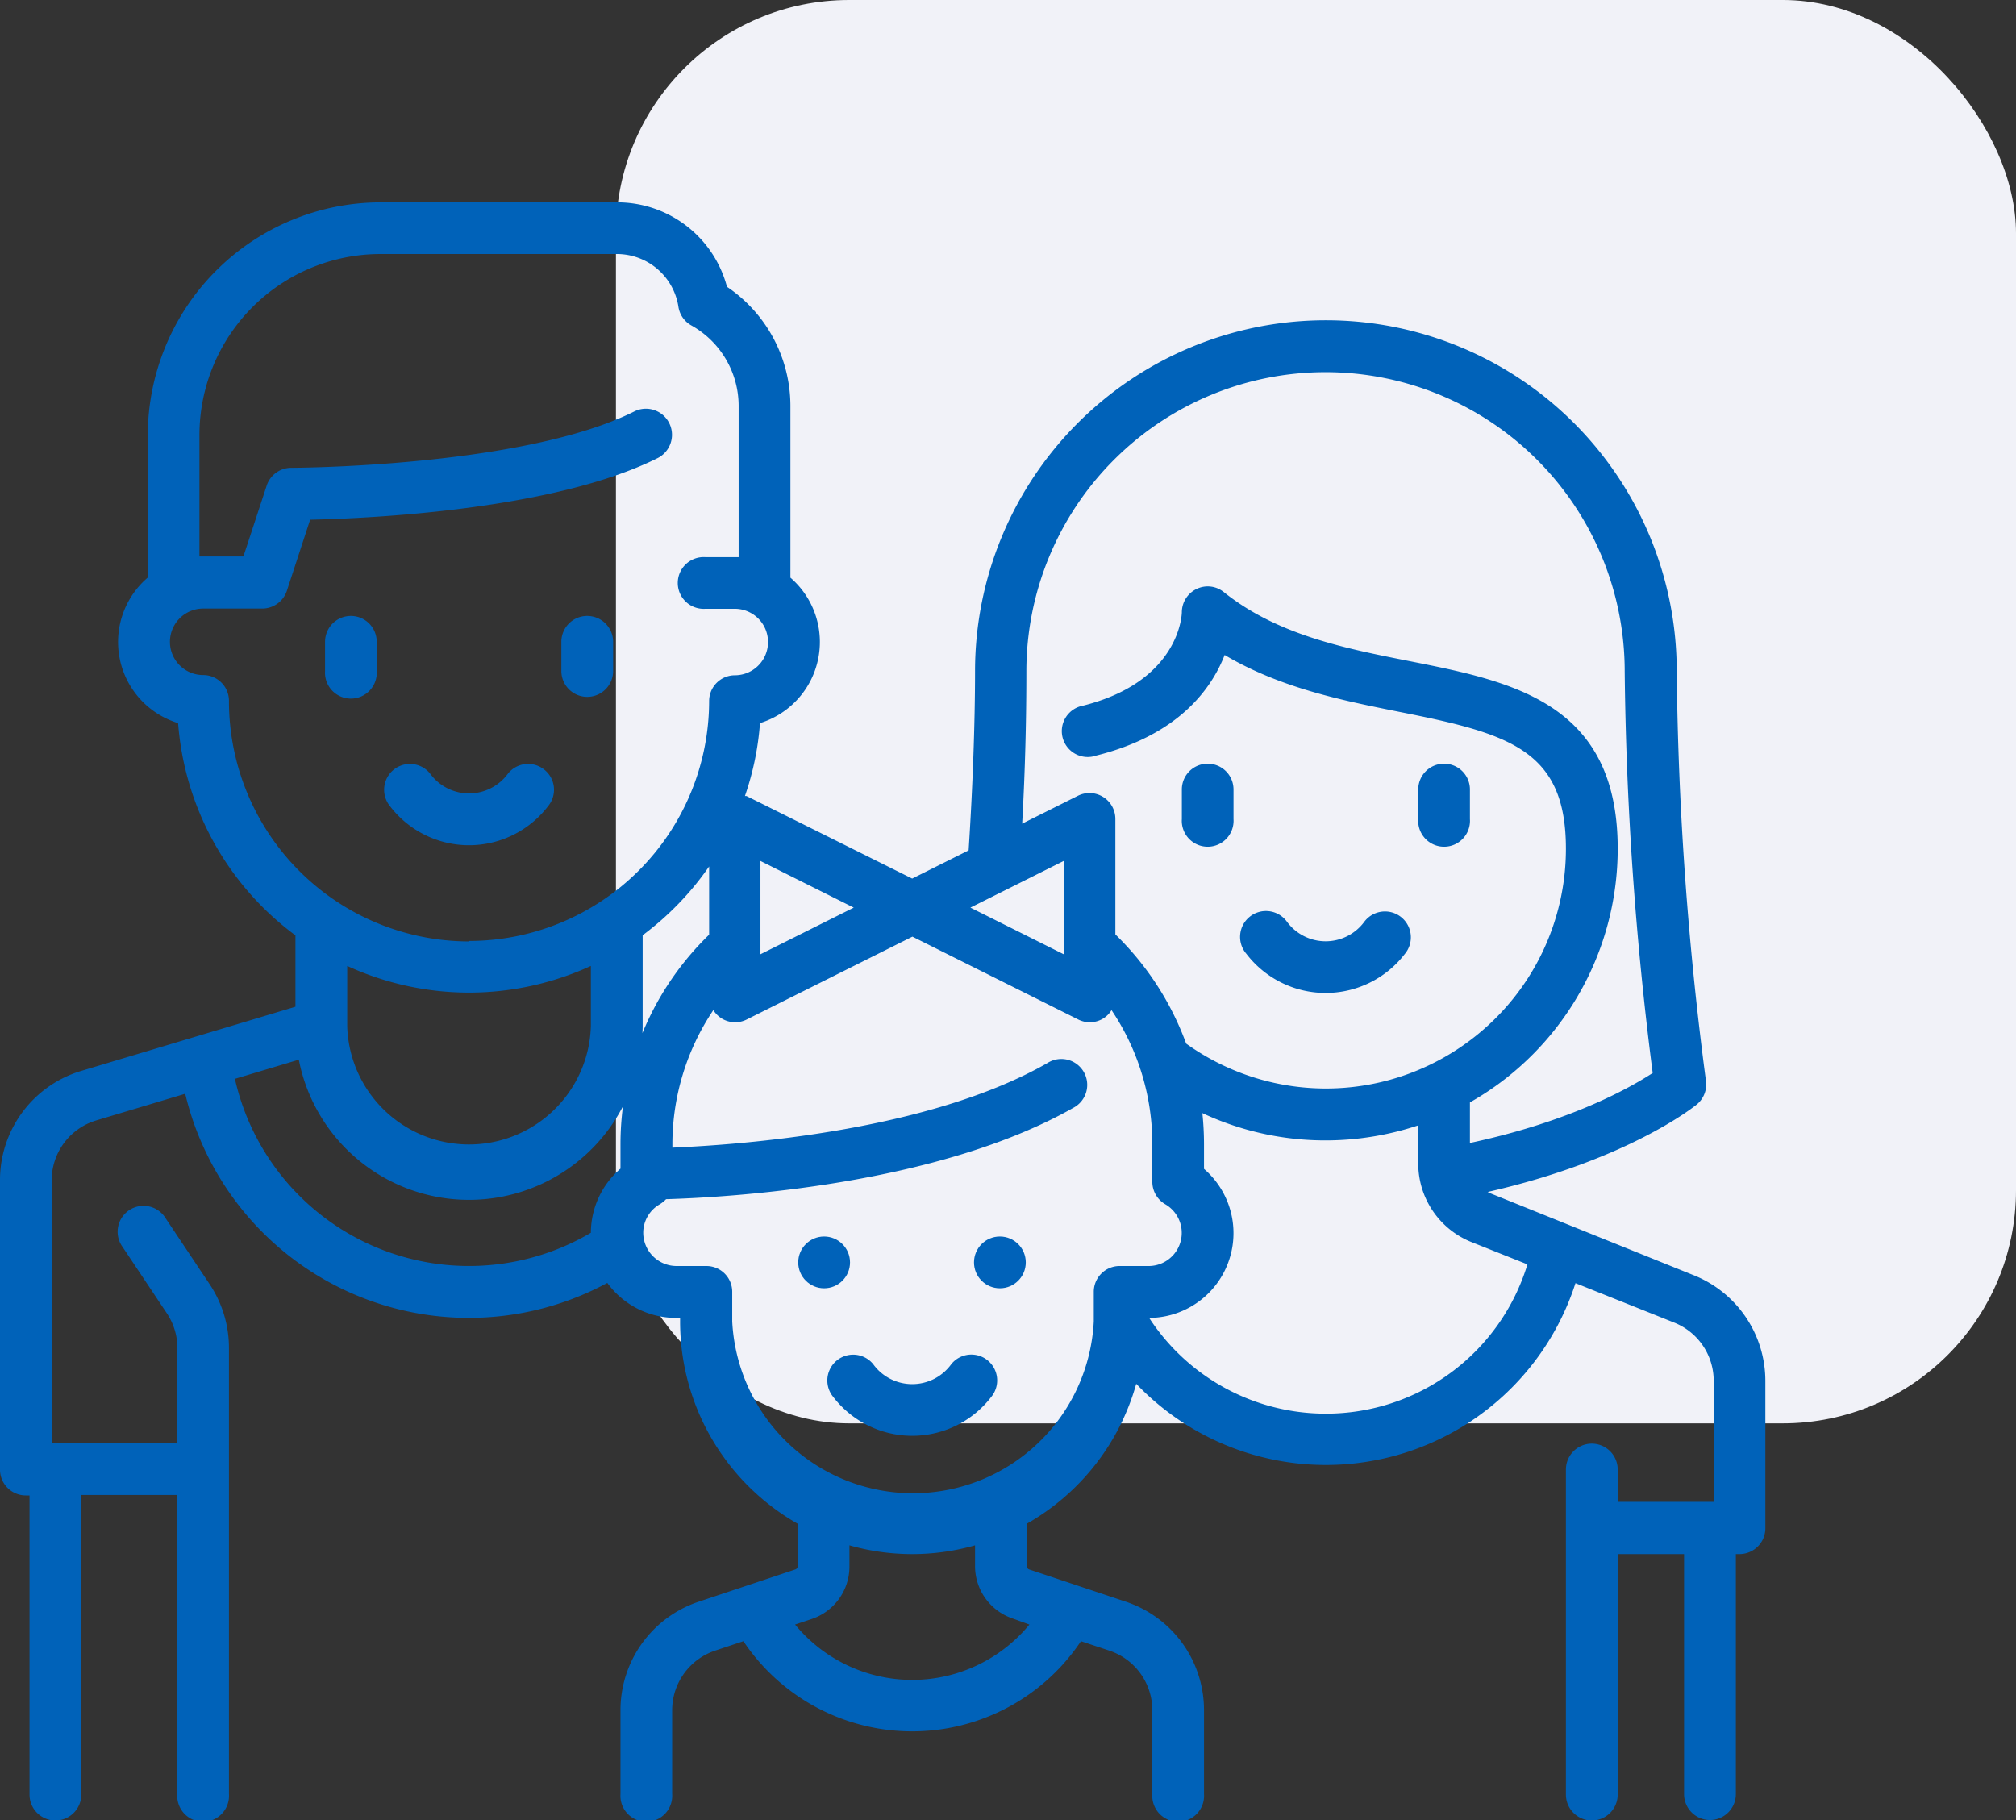 <svg xmlns="http://www.w3.org/2000/svg" viewBox="0 0 172.85 156.05"><rect x="0" y="0" width="172.85" height="156.05" fill="#333333" stroke="none"/><g id="Layer_2" data-name="Layer 2"><g id="Layer_3" data-name="Layer 3"><rect x="52.81" width="120.04" height="122.04" rx="20" fill="#f1f2f8"/></g><g id="Layer_2-2" data-name="Layer 2"><path d="M46.68,66a2.21,2.21,0,0,0-3.12.32,4.13,4.13,0,0,1-6.69,0,2.21,2.21,0,0,0-3.44,2.79,8.53,8.53,0,0,0,13.57,0A2.2,2.2,0,0,0,46.68,66Z" fill="#0062b9"/><path d="M30.08,52.81A2.22,2.22,0,0,0,27.87,55v2.53a2.22,2.22,0,1,0,4.43,0V55A2.22,2.22,0,0,0,30.08,52.81Z" fill="#0062b9"/><path d="M50.35,52.81A2.22,2.22,0,0,0,48.13,55v2.53a2.22,2.22,0,0,0,4.44,0V55A2.23,2.23,0,0,0,50.35,52.81Z" fill="#0062b9"/><path d="M120.14,78.64A2.22,2.22,0,0,0,117,79a4.12,4.12,0,0,1-6.68,0,2.22,2.22,0,1,0-3.45,2.79,8.56,8.56,0,0,0,13.58,0A2.22,2.22,0,0,0,120.14,78.64Z" fill="#0062b9"/><path d="M103.55,65.48a2.21,2.21,0,0,0-2.22,2.22v2.53a2.22,2.22,0,1,0,4.43,0V67.7A2.21,2.21,0,0,0,103.55,65.48Z" fill="#0062b9"/><path d="M123.81,65.48a2.21,2.21,0,0,0-2.21,2.22v2.53a2.22,2.22,0,1,0,4.43,0V67.7A2.21,2.21,0,0,0,123.81,65.48Z" fill="#0062b9"/><path d="M145.19,109.33l-17.37-7-.27-.13c12-2.73,17.68-7.3,17.93-7.5a2.23,2.23,0,0,0,.79-2,288.72,288.72,0,0,1-2.51-35.16,30.08,30.08,0,1,0-60.16,0c0,4.55-.21,10.11-.55,15.37l-4.84,2.42L64,68.25l-.13,0A24.57,24.57,0,0,0,65.16,62a7.28,7.28,0,0,0,2.61-12.47V34.77a12.33,12.33,0,0,0-5.44-10.18,9.73,9.73,0,0,0-9.45-7.24H32.62A20,20,0,0,0,12.67,37.3V49.52A7.27,7.27,0,0,0,15.27,62a25,25,0,0,0,10.06,18.2v6.12L7,91.81a9.77,9.77,0,0,0-7,9.41V126a2.21,2.21,0,0,0,2.22,2.22h.31v25.65a2.22,2.22,0,0,0,4.44,0V128.18H15.2v25.65a2.22,2.22,0,1,0,4.43,0V115.6A9.85,9.85,0,0,0,18,110.15l-3.79-5.68a2.22,2.22,0,1,0-3.69,2.46l3.79,5.68a5.38,5.38,0,0,1,.9,3v8.14H4.43V101.22a5.36,5.36,0,0,1,3.84-5.16l7.61-2.28A25,25,0,0,0,52.07,110,7.29,7.29,0,0,0,58,113h.31v.32A19.94,19.94,0,0,0,68.4,130.65v3.62a.31.31,0,0,1-.22.3l-8.27,2.76a9.8,9.8,0,0,0-6.71,9.31v7.19a2.22,2.22,0,1,0,4.43,0v-7.19a5.39,5.39,0,0,1,3.68-5.11l2.43-.81a17.41,17.41,0,0,0,28.94,0l2.44.81a5.39,5.39,0,0,1,3.68,5.11v7.19a2.22,2.22,0,1,0,4.43,0v-7.19a9.8,9.8,0,0,0-6.71-9.31l-8.27-2.76a.31.31,0,0,1-.22-.3v-3.62a20,20,0,0,0,9.39-12,22.48,22.48,0,0,0,37.66-8.63l8.46,3.38a5.37,5.37,0,0,1,3.39,5v10.37H138.7V126a2.22,2.22,0,0,0-4.44,0v27.87a2.22,2.22,0,0,0,4.44,0V133.25h5.69v20.58a2.22,2.22,0,1,0,4.44,0V133.25h.31a2.23,2.23,0,0,0,1.57-.65,2.21,2.21,0,0,0,.65-1.57V118.44A9.76,9.76,0,0,0,145.19,109.33ZM88,57.56a25.65,25.65,0,0,1,51.3,0A292.27,292.27,0,0,0,141.7,92c-2,1.3-7.07,4.16-15.67,6V94.52a24.68,24.68,0,0,0,3.37-2.29,25,25,0,0,0,9.3-19.47c0-12.53-9.07-14.33-17.83-16.07-5.58-1.1-11.35-2.25-15.94-5.92a2.19,2.19,0,0,0-2.34-.27,2.22,2.22,0,0,0-1.26,2c0,.06-.1,5.89-8.45,8A2.22,2.22,0,1,0,94,64.78c7-1.75,9.85-5.67,11-8.62,4.81,2.85,10.2,3.92,15,4.88,9.37,1.86,14.26,3.23,14.26,11.72a20.53,20.53,0,0,1-7.65,16,20.57,20.57,0,0,1-24.91.72,25.06,25.06,0,0,0-6.07-9.36V70.23a2.22,2.22,0,0,0-3.21-2l-4.78,2.39C87.9,66,88,61.63,88,57.56ZM91.2,73.82v8l-8-4Zm-26,0,8,4-8,4ZM53.2,98.1v2.1a7.29,7.29,0,0,0-2.54,5.5A20.58,20.58,0,0,1,20.14,92.5l5.48-1.64a14.87,14.87,0,0,0,27.79,4A25.41,25.41,0,0,0,53.2,98.1ZM29.77,88V82.82a25,25,0,0,0,20.89,0V88a10.45,10.45,0,0,1-20.89,0Zm10.45-7.28A20.61,20.61,0,0,1,19.63,60.1a2.21,2.21,0,0,0-2.21-2.22,2.85,2.85,0,0,1,0-5.7h5.06a2.23,2.23,0,0,0,2.11-1.51l2-6.11c5.1-.11,20.89-.83,29.79-5.28a2.22,2.22,0,1,0-2-4c-9.54,4.77-29.21,4.83-29.4,4.83a2.22,2.22,0,0,0-2.11,1.51l-2,6.09H17.1V37.3A15.53,15.53,0,0,1,32.62,21.78H52.88a5.34,5.34,0,0,1,5.29,4.54,2.21,2.21,0,0,0,1.1,1.58,7.91,7.91,0,0,1,4.06,6.87v13H60.48a2.22,2.22,0,1,0,0,4.43H63a2.85,2.85,0,0,1,0,5.7A2.21,2.21,0,0,0,60.8,60.1,20.6,20.6,0,0,1,40.22,80.68ZM55.1,88V80.19a25.35,25.35,0,0,0,5.7-5.9v5.85a25,25,0,0,0-5.72,8.44C55.09,88.38,55.1,88.17,55.1,88Zm33.16,51.29a13,13,0,0,1-20.09,0l1.41-.47a4.74,4.74,0,0,0,3.25-4.51V132.5a19.71,19.71,0,0,0,10.77,0v1.77a4.74,4.74,0,0,0,3.25,4.51ZM96,108.55a2.21,2.21,0,0,0-2.22,2.21v2.54a15.52,15.52,0,0,1-31,0v-2.54a2.21,2.21,0,0,0-2.22-2.21H58a2.86,2.86,0,0,1-2.85-2.85,2.81,2.81,0,0,1,1.43-2.45,2.77,2.77,0,0,0,.53-.43C62.54,102.66,80.3,101.63,92,95a2.22,2.22,0,1,0-2.2-3.85c-10.23,5.85-26.3,7-32.15,7.25V98.1a20.63,20.63,0,0,1,3.51-11.49,2.29,2.29,0,0,0,.71.71,2.2,2.2,0,0,0,2.16.09l14.2-7.1,14.21,7.1a2.2,2.2,0,0,0,2.16-.09,2.16,2.16,0,0,0,.7-.71A20.56,20.56,0,0,1,98.8,98.1v3.23a2.23,2.23,0,0,0,1.1,1.92,2.84,2.84,0,0,1-1.42,5.3Zm17.73,12.66A18.07,18.07,0,0,1,98.53,113a7.27,7.27,0,0,0,4.7-12.78V98.1a26,26,0,0,0-.14-2.66,24.89,24.89,0,0,0,10.59,2.34,25.27,25.27,0,0,0,7.92-1.29v3.24a7.26,7.26,0,0,0,4.57,6.77l4.79,1.91A18.05,18.05,0,0,1,113.68,121.21Z" fill="#0062b9"/><path d="M84.68,116.64a2.21,2.21,0,0,0-3.12.33,4.13,4.13,0,0,1-6.69,0,2.21,2.21,0,1,0-3.44,2.79,8.55,8.55,0,0,0,13.57,0A2.22,2.22,0,0,0,84.68,116.64Z" fill="#0062b9"/><circle cx="70.66" cy="108.24" r="2.22" fill="#0062b9"/><circle cx="85.73" cy="108.24" r="2.22" fill="#0062b9"/></g></g></svg>